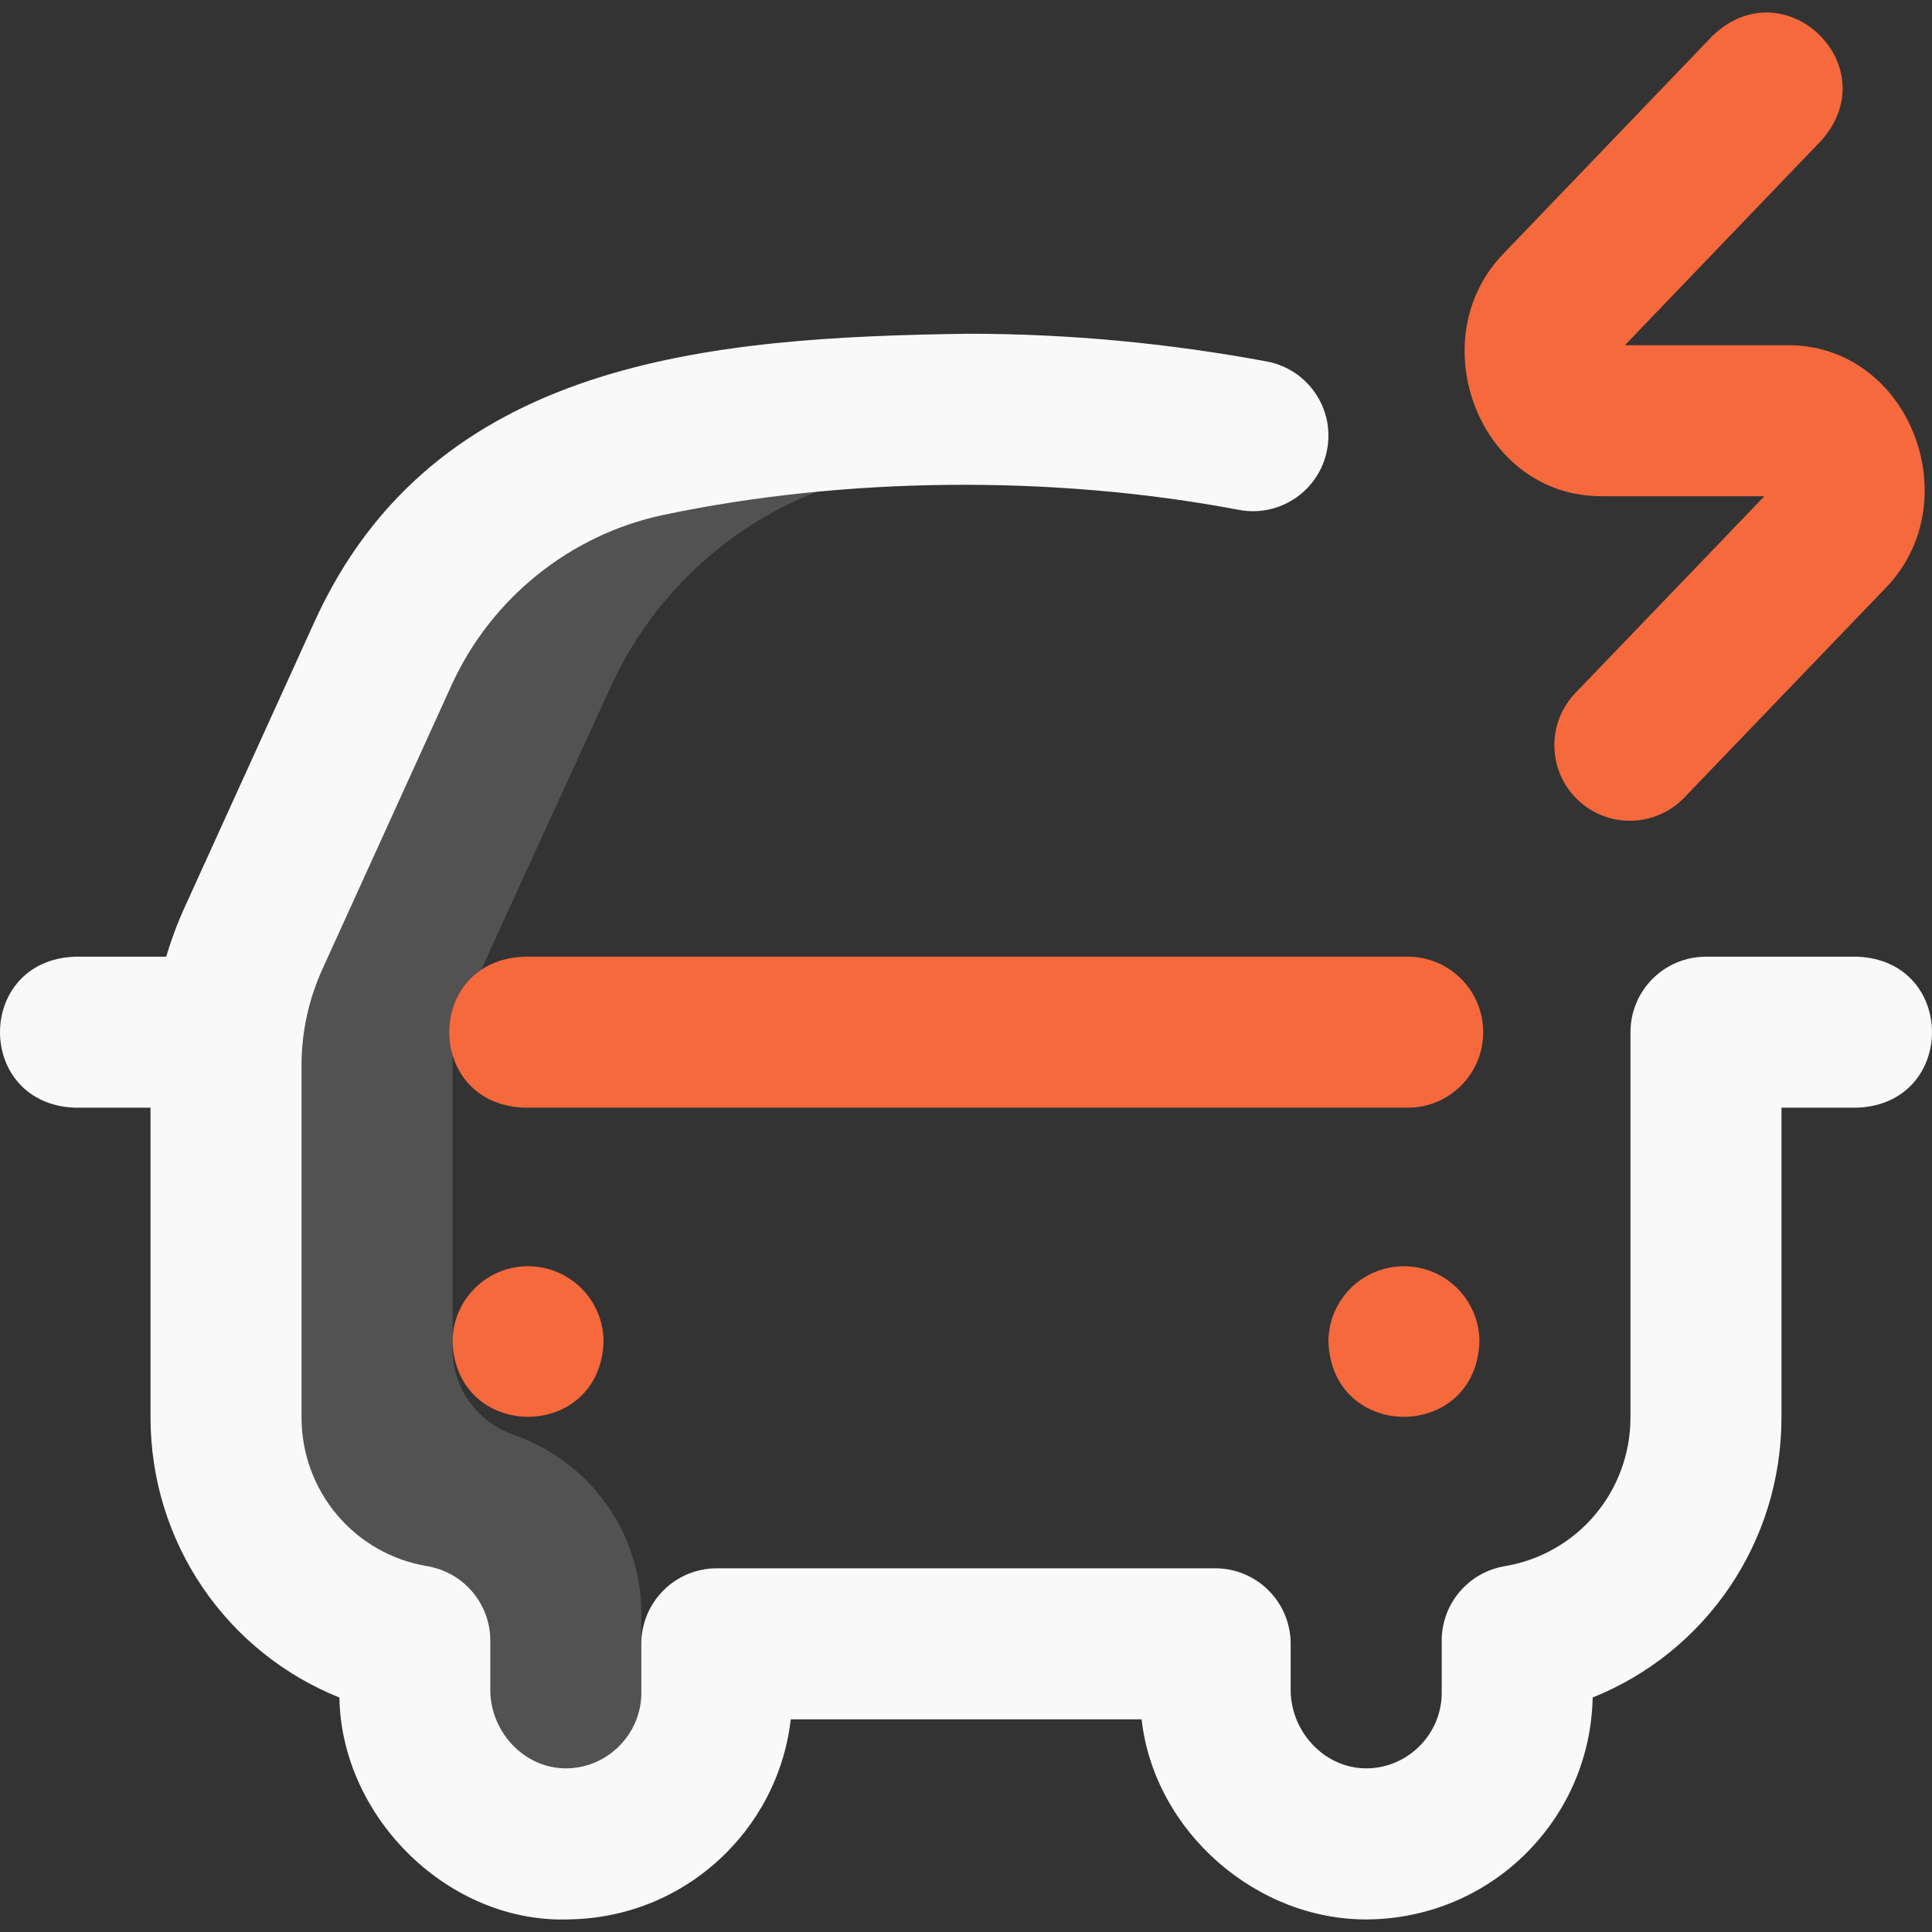 <svg width="44" height="44" viewBox="0 0 44 44" fill="none" xmlns="http://www.w3.org/2000/svg">
<rect x="0" y="0" width="44" height="44" fill="#333333" stroke="none"/>
<g clip-path="url(#clip0_19_296)">
<path d="M13.916 15.626C15.039 13.174 17.246 11.394 19.876 10.812C20.02 10.326 20.163 9.839 20.311 9.353C15.402 9.582 10.896 10.204 8.758 14.852L5.787 21.338C5.366 22.257 5.148 23.257 5.148 24.269V32.277C5.148 34.834 7.007 36.956 9.447 37.365V38.487C9.434 41.458 12.937 43.099 15.151 41.142C14.806 40.594 14.606 39.947 14.606 39.26V36.748C14.606 34.869 13.399 33.271 11.719 32.687C10.881 32.395 10.307 31.622 10.307 30.735V23.507L13.916 15.626Z" fill="#F9F9F9" fill-opacity="0.16"/>
<path d="M31.2 43.713C31.167 43.713 31.233 43.713 31.2 43.713V43.713ZM42.291 21.788H38.852C37.902 21.788 37.133 22.558 37.133 23.507V32.277C37.133 33.964 35.928 35.39 34.269 35.669C33.44 35.808 32.834 36.525 32.834 37.365V38.554C32.834 39.484 32.078 40.255 31.148 40.273C30.704 40.282 30.274 40.107 29.942 39.782C29.594 39.44 29.394 38.968 29.394 38.486V37.436C29.394 36.486 28.624 35.717 27.675 35.717H16.325C15.376 35.717 14.606 36.486 14.606 37.436V38.554C14.606 39.484 13.85 40.255 12.92 40.273C12.476 40.282 12.046 40.107 11.714 39.782C11.366 39.44 11.166 38.968 11.166 38.486V37.365C11.166 36.525 10.56 35.808 9.731 35.669C8.072 35.391 6.867 33.964 6.867 32.278V24.269C6.867 23.499 7.03 22.754 7.353 22.049L10.29 15.59C11.192 13.619 12.991 12.176 15.1 11.729C19.192 10.864 23.96 10.803 28.22 11.613C29.153 11.787 30.051 11.171 30.225 10.237C30.399 9.304 29.783 8.406 28.849 8.232C26.599 7.813 24.317 7.601 22.064 7.601C16.137 7.679 9.874 8.194 7.161 14.162L4.224 20.622C4.049 21.003 3.903 21.392 3.786 21.788H1.709C-0.57 21.872 -0.569 25.143 1.709 25.227H3.428V32.278C3.428 35.143 5.169 37.634 7.73 38.66C7.772 41.398 10.232 43.825 12.986 43.712C14.343 43.686 15.615 43.138 16.567 42.169C17.378 41.343 17.879 40.29 18.01 39.156H25.999C26.286 41.715 28.632 43.761 31.2 43.713C32.557 43.687 33.843 43.138 34.794 42.169C35.723 41.223 36.245 39.98 36.272 38.659C38.832 37.633 40.572 35.143 40.572 32.278V25.227H42.291C44.57 25.142 44.569 21.871 42.291 21.788Z" fill="#F9F9F9"/>
<path d="M33.779 23.507C33.779 22.558 33.009 21.788 32.06 21.788H11.94C9.661 21.872 9.663 25.143 11.94 25.227H32.06C33.009 25.227 33.779 24.457 33.779 23.507ZM38.359 18.164L42.93 13.405C44.863 11.439 43.499 7.832 40.686 7.862H37.006L41.477 3.203C42.994 1.5 40.633 -0.763 38.996 0.822L34.267 5.749C32.323 7.712 33.684 11.331 36.503 11.301H40.183L35.879 15.782C35.221 16.466 35.243 17.555 35.928 18.213C36.261 18.533 36.69 18.692 37.118 18.692C37.57 18.692 38.021 18.515 38.359 18.164ZM31.974 28.838C32.923 28.838 33.693 29.608 33.693 30.558C33.609 32.836 30.338 32.836 30.254 30.558C30.254 29.608 31.024 28.838 31.974 28.838ZM12.026 28.838C12.976 28.838 13.746 29.608 13.746 30.558C13.662 32.836 10.391 32.836 10.307 30.558C10.307 29.608 11.077 28.838 12.026 28.838Z" fill="#F5693C"/>
</g>
<defs>
<clipPath id="clip0_19_296">
<rect width="44" height="44" fill="white"/>
</clipPath>
</defs>
</svg>
